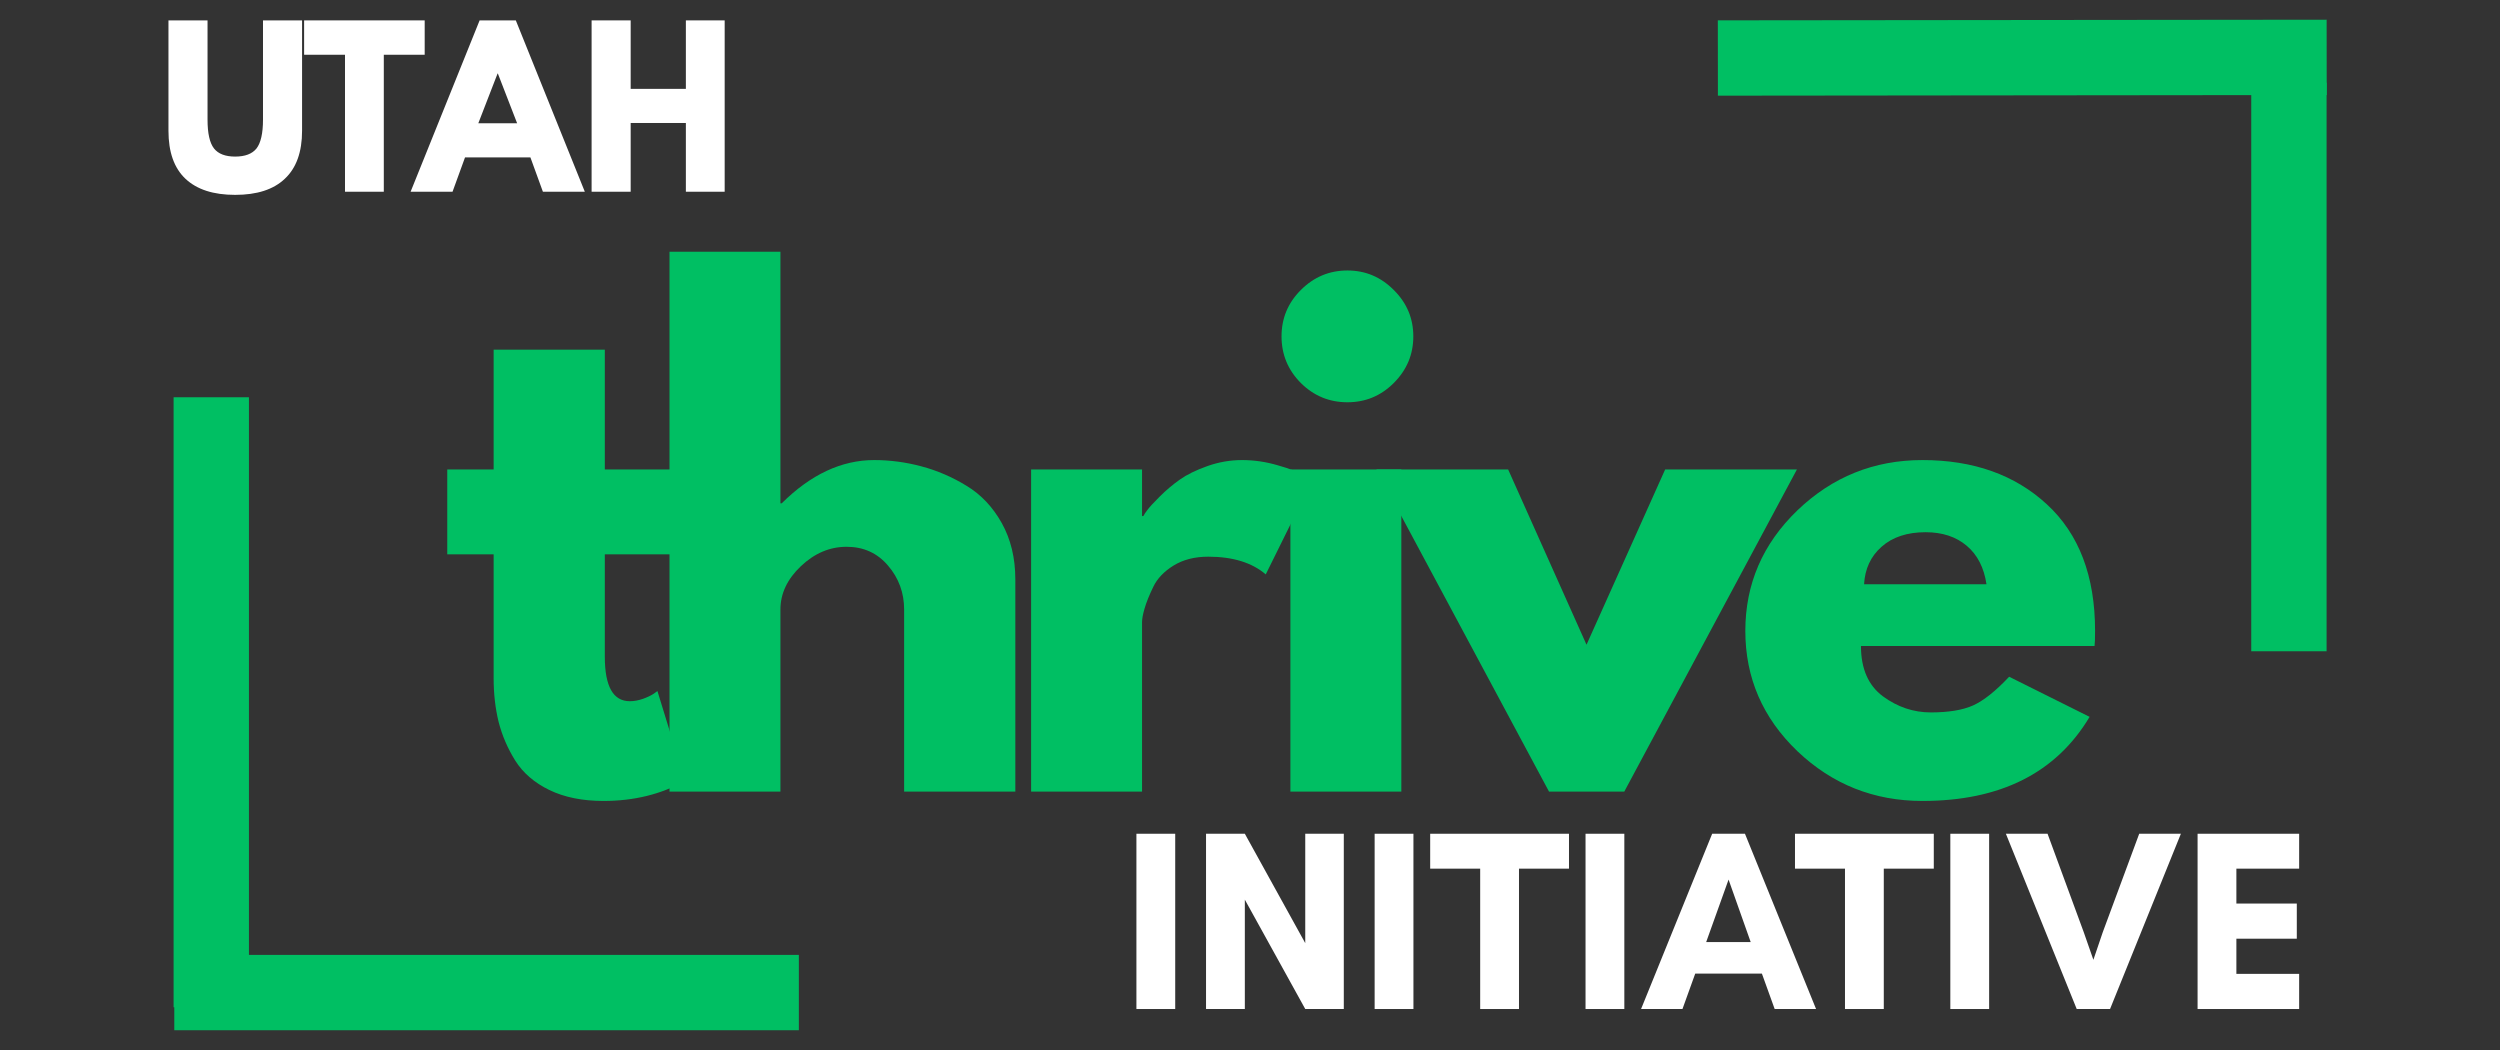 <svg xmlns="http://www.w3.org/2000/svg" xmlns:xlink="http://www.w3.org/1999/xlink" width="200" zoomAndPan="magnify" viewBox="0 0 150 63" height="84" preserveAspectRatio="xMidYMid meet" version="1.0"><rect x="0" y="0" width="150" height="63" fill="#333333" stroke="none"/><defs><g/></defs><g fill="#00bf63" fill-opacity="1"><g transform="translate(26.227, 47.495)"><g><path d="M 3.391 -19.328 L 3.391 -26.516 L 10.062 -26.516 L 10.062 -19.328 L 14.125 -19.328 L 14.125 -14.234 L 10.062 -14.234 L 10.062 -8.094 C 10.062 -6.312 10.562 -5.422 11.562 -5.422 C 11.812 -5.422 12.07 -5.469 12.344 -5.562 C 12.625 -5.664 12.844 -5.77 13 -5.875 L 13.219 -6.031 L 14.875 -0.641 C 13.445 0.16 11.816 0.562 9.984 0.562 C 8.723 0.562 7.641 0.344 6.734 -0.094 C 5.836 -0.531 5.156 -1.117 4.688 -1.859 C 4.227 -2.598 3.895 -3.375 3.688 -4.188 C 3.488 -5.008 3.391 -5.883 3.391 -6.812 L 3.391 -14.234 L 0.609 -14.234 L 0.609 -19.328 Z M 3.391 -19.328 "/></g></g></g><g fill="#00bf63" fill-opacity="1"><g transform="translate(37.904, 47.495)"><g><path d="M 2.266 0 L 2.266 -32.391 L 8.922 -32.391 L 8.922 -17.297 L 9 -17.297 C 10.738 -19.023 12.586 -19.891 14.547 -19.891 C 15.492 -19.891 16.438 -19.766 17.375 -19.516 C 18.32 -19.266 19.227 -18.875 20.094 -18.344 C 20.957 -17.82 21.66 -17.078 22.203 -16.109 C 22.742 -15.141 23.016 -14.016 23.016 -12.734 L 23.016 0 L 16.344 0 L 16.344 -10.922 C 16.344 -11.93 16.02 -12.812 15.375 -13.562 C 14.738 -14.312 13.91 -14.688 12.891 -14.688 C 11.879 -14.688 10.961 -14.297 10.141 -13.516 C 9.328 -12.742 8.922 -11.879 8.922 -10.922 L 8.922 0 Z M 2.266 0 "/></g></g></g><g fill="#00bf63" fill-opacity="1"><g transform="translate(59.601, 47.495)"><g><path d="M 2.266 0 L 2.266 -19.328 L 8.922 -19.328 L 8.922 -16.531 L 9 -16.531 C 9.051 -16.633 9.133 -16.758 9.25 -16.906 C 9.363 -17.062 9.609 -17.328 9.984 -17.703 C 10.359 -18.078 10.758 -18.414 11.188 -18.719 C 11.613 -19.02 12.164 -19.289 12.844 -19.531 C 13.52 -19.77 14.211 -19.891 14.922 -19.891 C 15.648 -19.891 16.363 -19.785 17.062 -19.578 C 17.77 -19.379 18.285 -19.18 18.609 -18.984 L 19.141 -18.688 L 16.344 -13.031 C 15.52 -13.738 14.367 -14.094 12.891 -14.094 C 12.078 -14.094 11.383 -13.914 10.812 -13.562 C 10.238 -13.207 9.832 -12.781 9.594 -12.281 C 9.352 -11.781 9.18 -11.352 9.078 -11 C 8.973 -10.645 8.922 -10.367 8.922 -10.172 L 8.922 0 Z M 2.266 0 "/></g></g></g><g fill="#00bf63" fill-opacity="1"><g transform="translate(75.158, 47.495)"><g><path d="M 2.891 -30.094 C 3.672 -30.875 4.602 -31.266 5.688 -31.266 C 6.77 -31.266 7.695 -30.875 8.469 -30.094 C 9.25 -29.32 9.641 -28.395 9.641 -27.312 C 9.641 -26.227 9.25 -25.297 8.469 -24.516 C 7.695 -23.742 6.77 -23.359 5.688 -23.359 C 4.602 -23.359 3.672 -23.742 2.891 -24.516 C 2.117 -25.297 1.734 -26.227 1.734 -27.312 C 1.734 -28.395 2.117 -29.32 2.891 -30.094 Z M 2.266 -19.328 L 2.266 0 L 8.922 0 L 8.922 -19.328 Z M 2.266 -19.328 "/></g></g></g><g fill="#00bf63" fill-opacity="1"><g transform="translate(83.332, 47.495)"><g><path d="M 7.156 -19.328 L 11.859 -8.812 L 16.578 -19.328 L 24.484 -19.328 L 14.125 0 L 9.609 0 L -0.75 -19.328 Z M 7.156 -19.328 "/></g></g></g><g fill="#00bf63" fill-opacity="1"><g transform="translate(103.861, 47.495)"><g><path d="M 21.812 -8.734 L 7.797 -8.734 C 7.797 -7.379 8.234 -6.375 9.109 -5.719 C 9.992 -5.07 10.953 -4.75 11.984 -4.75 C 13.055 -4.75 13.906 -4.891 14.531 -5.172 C 15.164 -5.461 15.883 -6.035 16.688 -6.891 L 21.516 -4.484 C 19.504 -1.117 16.16 0.562 11.484 0.562 C 8.578 0.562 6.078 -0.43 3.984 -2.422 C 1.898 -4.422 0.859 -6.828 0.859 -9.641 C 0.859 -12.453 1.898 -14.863 3.984 -16.875 C 6.078 -18.883 8.578 -19.891 11.484 -19.891 C 14.547 -19.891 17.035 -19.004 18.953 -17.234 C 20.879 -15.461 21.844 -12.93 21.844 -9.641 C 21.844 -9.191 21.832 -8.891 21.812 -8.734 Z M 7.984 -12.438 L 15.328 -12.438 C 15.18 -13.438 14.785 -14.207 14.141 -14.75 C 13.504 -15.289 12.68 -15.562 11.672 -15.562 C 10.566 -15.562 9.688 -15.27 9.031 -14.688 C 8.383 -14.113 8.035 -13.363 7.984 -12.438 Z M 7.984 -12.438 "/></g></g></g><path stroke-linecap="butt" transform="matrix(0.904, 0, 0, 0.904, 10.457, 57.293)" fill="none" stroke-linejoin="miter" d="M -0 2.501 L 41.453 2.501 " stroke="#00bf63" stroke-width="5" stroke-opacity="1" stroke-miterlimit="4"/><path stroke-linecap="butt" transform="matrix(0, 0.904, -0.904, 0, 14.937, 23.836)" fill="none" stroke-linejoin="miter" d="M -0.001 2.501 L 40.485 2.501 " stroke="#00bf63" stroke-width="5" stroke-opacity="1" stroke-miterlimit="4"/><path stroke-linecap="butt" transform="matrix(-0.904, 0.001, -0.001, -0.904, 139.602, 5.702)" fill="none" stroke-linejoin="miter" d="M -0.001 2.5 L 40.407 2.502 " stroke="#00bf63" stroke-width="5" stroke-opacity="1" stroke-miterlimit="4"/><path stroke-linecap="butt" transform="matrix(0, -0.904, 0.904, 0, 135.075, 39.075)" fill="none" stroke-linejoin="miter" d="M 0.001 2.5 L 37.735 2.5 " stroke="#00bf63" stroke-width="5" stroke-opacity="1" stroke-miterlimit="4"/><g fill="#ffffff" fill-opacity="1"><g transform="translate(9.483, 11.504)"><g><path d="M 8.641 -10.281 L 8.641 -3.656 C 8.641 -2.383 8.297 -1.426 7.609 -0.781 C 6.93 -0.133 5.938 0.188 4.625 0.188 C 3.32 0.188 2.328 -0.133 1.641 -0.781 C 0.961 -1.426 0.625 -2.383 0.625 -3.656 L 0.625 -10.281 L 2.969 -10.281 L 2.969 -4.328 C 2.969 -3.504 3.098 -2.926 3.359 -2.594 C 3.617 -2.27 4.039 -2.109 4.625 -2.109 C 5.219 -2.109 5.645 -2.27 5.906 -2.594 C 6.164 -2.926 6.297 -3.504 6.297 -4.328 L 6.297 -10.281 Z M 8.641 -10.281 "/></g></g></g><g fill="#ffffff" fill-opacity="1"><g transform="translate(18.153, 11.504)"><g><path d="M 0.094 -8.219 L 0.094 -10.281 L 7.328 -10.281 L 7.328 -8.219 L 4.875 -8.219 L 4.875 0 L 2.547 0 L 2.547 -8.219 Z M 0.094 -8.219 "/></g></g></g><g fill="#ffffff" fill-opacity="1"><g transform="translate(24.98, 11.504)"><g><path d="M 5.969 -10.281 L 10.109 0 L 7.594 0 L 6.844 -2.062 L 2.922 -2.062 L 2.172 0 L -0.344 0 L 3.797 -10.281 Z M 6.047 -4.109 L 4.891 -7.094 L 4.875 -7.094 L 3.719 -4.109 Z M 6.047 -4.109 "/></g></g></g><g fill="#ffffff" fill-opacity="1"><g transform="translate(34.746, 11.504)"><g><path d="M 3.094 -4.125 L 3.094 0 L 0.75 0 L 0.75 -10.281 L 3.094 -10.281 L 3.094 -6.172 L 6.406 -6.172 L 6.406 -10.281 L 8.734 -10.281 L 8.734 0 L 6.406 0 L 6.406 -4.125 Z M 3.094 -4.125 "/></g></g></g><g fill="#ffffff" fill-opacity="1"><g transform="translate(67.263, 60.541)"><g><path d="M 3.25 0 L 0.922 0 L 0.922 -10.516 L 3.25 -10.516 Z M 3.25 0 "/></g></g></g><g fill="#ffffff" fill-opacity="1"><g transform="translate(71.44, 60.541)"><g><path d="M 9.188 0 L 6.875 0 L 3.25 -6.562 L 3.25 0 L 0.922 0 L 0.922 -10.516 L 3.25 -10.516 L 6.875 -3.953 L 6.875 -10.516 L 9.188 -10.516 Z M 9.188 0 "/></g></g></g><g fill="#ffffff" fill-opacity="1"><g transform="translate(81.556, 60.541)"><g><path d="M 3.25 0 L 0.922 0 L 0.922 -10.516 L 3.25 -10.516 Z M 3.25 0 "/></g></g></g><g fill="#ffffff" fill-opacity="1"><g transform="translate(85.733, 60.541)"><g><path d="M 5.406 -8.422 L 5.406 0 L 3.078 0 L 3.078 -8.422 L 0.078 -8.422 L 0.078 -10.516 L 8.406 -10.516 L 8.406 -8.422 Z M 5.406 -8.422 "/></g></g></g><g fill="#ffffff" fill-opacity="1"><g transform="translate(94.21, 60.541)"><g><path d="M 3.25 0 L 0.922 0 L 0.922 -10.516 L 3.25 -10.516 Z M 3.25 0 "/></g></g></g><g fill="#ffffff" fill-opacity="1"><g transform="translate(98.386, 60.541)"><g><path d="M 6.656 -4.016 L 5.328 -7.766 L 3.984 -4.016 Z M 10.578 0 L 8.094 0 L 7.328 -2.125 L 3.328 -2.125 L 2.562 0 L 0.078 0 L 4.344 -10.516 L 6.312 -10.516 Z M 10.578 0 "/></g></g></g><g fill="#ffffff" fill-opacity="1"><g transform="translate(107.621, 60.541)"><g><path d="M 5.406 -8.422 L 5.406 0 L 3.078 0 L 3.078 -8.422 L 0.078 -8.422 L 0.078 -10.516 L 8.406 -10.516 L 8.406 -8.422 Z M 5.406 -8.422 "/></g></g></g><g fill="#ffffff" fill-opacity="1"><g transform="translate(116.098, 60.541)"><g><path d="M 3.25 0 L 0.922 0 L 0.922 -10.516 L 3.25 -10.516 Z M 3.25 0 "/></g></g></g><g fill="#ffffff" fill-opacity="1"><g transform="translate(120.275, 60.541)"><g><path d="M 10.578 -10.516 L 6.328 0 L 4.328 0 L 0.078 -10.516 L 2.578 -10.516 L 4.75 -4.609 L 5.328 -2.953 L 5.891 -4.609 L 8.078 -10.516 Z M 10.578 -10.516 "/></g></g></g><g fill="#ffffff" fill-opacity="1"><g transform="translate(130.933, 60.541)"><g><path d="M 7.016 -2.109 L 7.016 0 L 0.922 0 L 0.922 -10.516 L 7.016 -10.516 L 7.016 -8.422 L 3.25 -8.422 L 3.25 -6.328 L 6.875 -6.328 L 6.875 -4.219 L 3.25 -4.219 L 3.25 -2.109 Z M 7.016 -2.109 "/></g></g></g></svg>